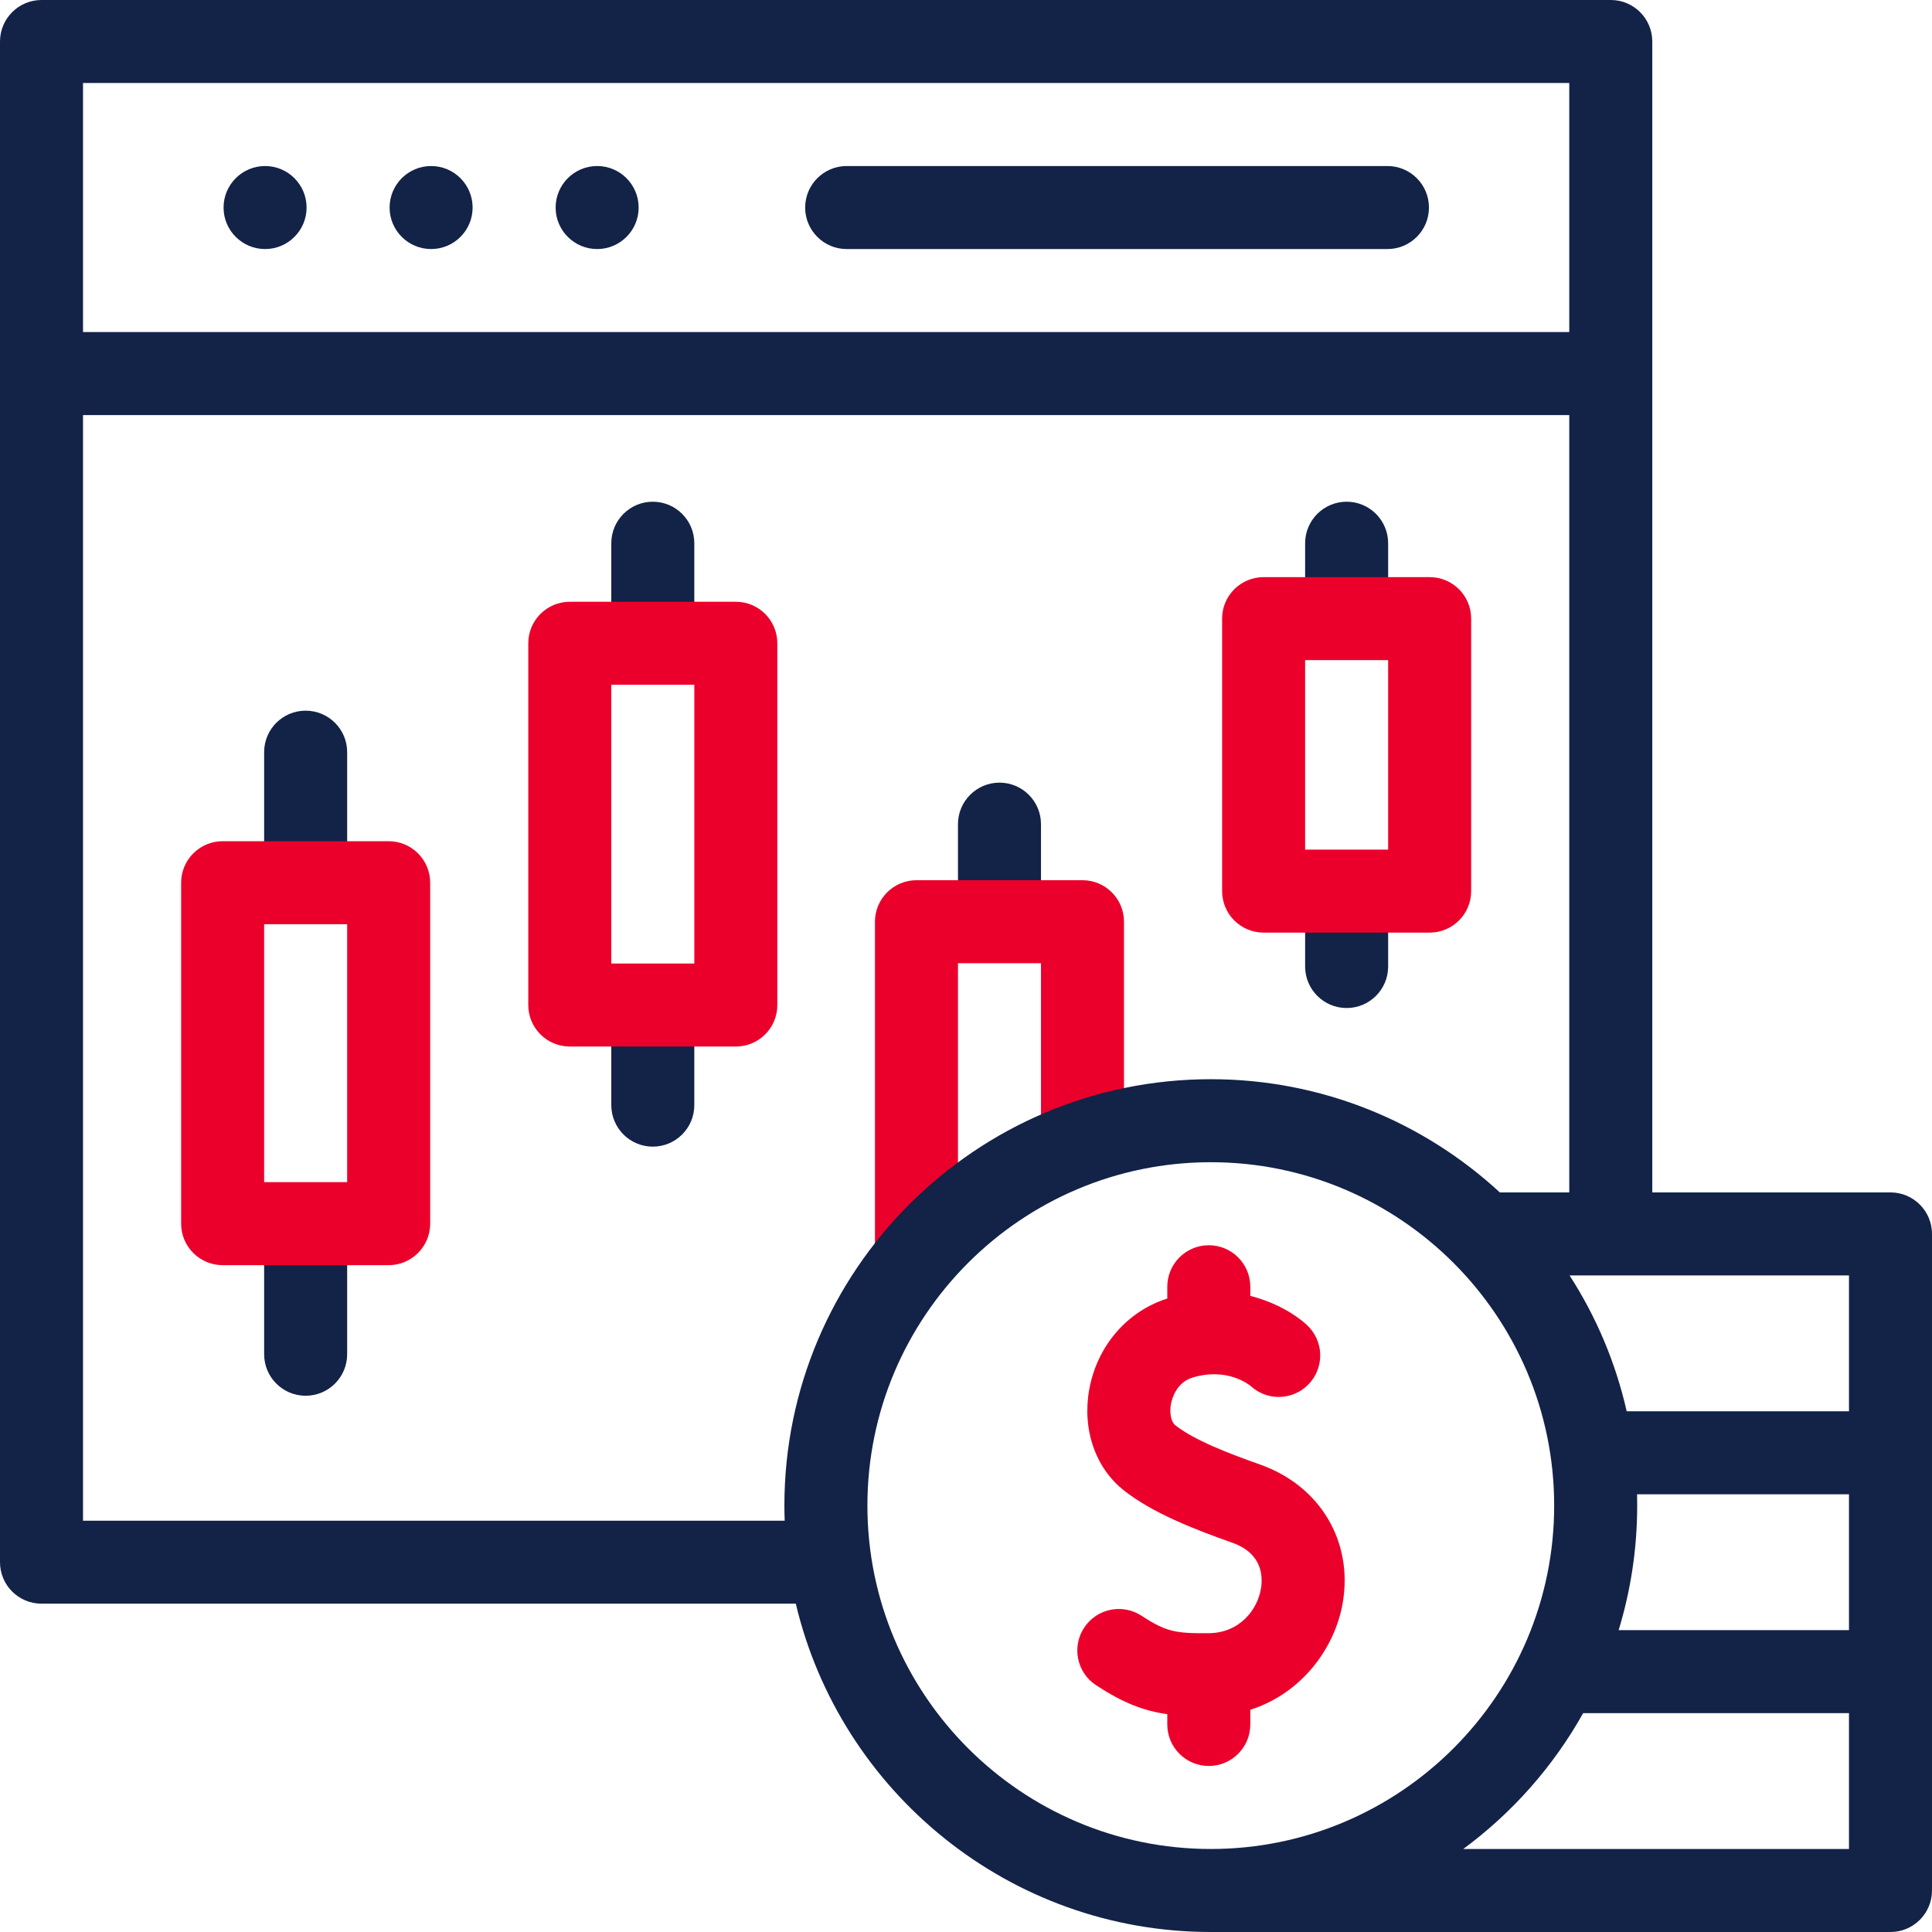 <svg width="32" height="32" viewBox="0 0 32 32" fill="none" xmlns="http://www.w3.org/2000/svg">
<g clip-path="url(#clip0_4216_16765)">
<path d="M16.555 12.963C16.175 12.963 15.867 13.271 15.867 13.651V15.142H17.242V13.651C17.242 13.271 16.934 12.963 16.555 12.963Z" fill="#132247"/>
<path d="M10.812 8.31C10.433 8.31 10.125 8.618 10.125 8.998V10.592H11.5V8.998C11.5 8.618 11.192 8.31 10.812 8.31Z" fill="#132247"/>
<path d="M10.125 18.304C10.125 18.684 10.433 18.992 10.812 18.992C11.192 18.992 11.5 18.684 11.5 18.304V16.772H10.125V18.304Z" fill="#132247"/>
<path d="M22.305 8.31C21.925 8.31 21.617 8.618 21.617 8.998V10.121H22.992V8.998C22.992 8.618 22.684 8.31 22.305 8.31Z" fill="#132247"/>
<path d="M21.617 16.008C21.617 16.388 21.925 16.696 22.305 16.696C22.684 16.696 22.992 16.388 22.992 16.008V14.885H21.617V16.008Z" fill="#132247"/>
<path d="M5.062 11.771C4.683 11.771 4.375 12.078 4.375 12.458V14.496H5.75V12.458C5.75 12.078 5.442 11.771 5.062 11.771Z" fill="#132247"/>
<path d="M4.375 22.43C4.375 22.81 4.683 23.118 5.062 23.118C5.442 23.118 5.75 22.81 5.75 22.43V20.393H4.375V22.43Z" fill="#132247"/>
<path d="M15.867 20.83H14.492V15.267C14.492 14.887 14.8 14.579 15.18 14.579H17.93C18.309 14.579 18.617 14.887 18.617 15.267V18.926H17.242V15.954H15.867V20.83Z" fill="#EB002B"/>
<path d="M12.188 17.334H9.438C9.058 17.334 8.75 17.026 8.75 16.647V10.655C8.75 10.275 9.058 9.967 9.438 9.967H12.188C12.567 9.967 12.875 10.275 12.875 10.655V16.647C12.875 17.026 12.567 17.334 12.188 17.334ZM10.125 15.959H11.5V11.342H10.125V15.959Z" fill="#EB002B"/>
<path d="M23.68 15.447H20.93C20.55 15.447 20.242 15.139 20.242 14.76V10.246C20.242 9.866 20.55 9.559 20.93 9.559H23.68C24.059 9.559 24.367 9.866 24.367 10.246V14.76C24.367 15.139 24.059 15.447 23.68 15.447ZM21.617 14.072H22.992V10.934H21.617V14.072Z" fill="#EB002B"/>
<path d="M6.438 20.955H3.688C3.308 20.955 3 20.647 3 20.268V14.621C3 14.241 3.308 13.933 3.688 13.933H6.438C6.817 13.933 7.125 14.241 7.125 14.621V20.268C7.125 20.647 6.817 20.955 6.438 20.955ZM4.375 19.58H5.75V15.308H4.375V19.58Z" fill="#EB002B"/>
<path d="M20.87 24.257C20.352 24.074 19.781 23.854 19.467 23.607C19.397 23.553 19.367 23.403 19.395 23.253C19.411 23.171 19.482 22.898 19.755 22.816C20.323 22.645 20.685 22.93 20.724 22.964C20.845 23.072 21.004 23.138 21.18 23.138C21.559 23.138 21.867 22.83 21.867 22.45C21.867 22.25 21.781 22.071 21.645 21.945L21.646 21.945C21.464 21.777 21.136 21.573 20.709 21.464V21.312C20.709 20.933 20.401 20.625 20.022 20.625C19.642 20.625 19.334 20.933 19.334 21.312V21.508C18.672 21.717 18.179 22.286 18.044 22.998C17.919 23.665 18.139 24.313 18.619 24.689C19.088 25.057 19.758 25.322 20.412 25.553C20.905 25.728 20.92 26.105 20.885 26.314C20.826 26.667 20.529 27.048 20.017 27.051C19.473 27.055 19.318 27.03 18.908 26.762C18.59 26.554 18.164 26.643 17.956 26.961C17.748 27.279 17.837 27.705 18.155 27.913C18.603 28.206 18.942 28.337 19.334 28.392V28.562C19.334 28.942 19.642 29.25 20.022 29.25C20.401 29.25 20.709 28.942 20.709 28.562V28.319C21.567 28.046 22.115 27.289 22.241 26.542C22.412 25.525 21.861 24.607 20.87 24.257Z" fill="#EB002B"/>
<path d="M14.023 4.125H22.981C23.36 4.125 23.668 3.817 23.668 3.438C23.668 3.058 23.36 2.75 22.981 2.75H14.023C13.644 2.75 13.336 3.058 13.336 3.438C13.336 3.817 13.644 4.125 14.023 4.125Z" fill="#132247"/>
<path d="M31.312 19.75H27.367V0.688C27.367 0.308 27.059 0 26.68 0H0.688C0.308 0 0 0.308 0 0.688V25.875C0 26.255 0.308 26.562 0.688 26.562H13.181C13.917 29.676 16.719 32 20.055 32H31.312C31.692 32 32 31.692 32 31.312V20.438C32 20.058 31.692 19.75 31.312 19.75ZM30.625 23.375H26.943C26.759 22.563 26.435 21.804 25.997 21.125H30.625V23.375ZM27.115 24.75H30.625V27H26.81C27.009 26.347 27.117 25.655 27.117 24.938C27.117 24.875 27.116 24.812 27.115 24.75ZM25.992 1.375V5.5H1.375V1.375H25.992ZM1.375 25.188V6.875H25.992V19.75H24.842C23.582 18.587 21.9 17.875 20.055 17.875C16.16 17.875 12.992 21.043 12.992 24.938C12.992 25.021 12.994 25.105 12.997 25.188H1.375ZM14.367 24.938C14.367 21.801 16.918 19.25 20.055 19.25C23.191 19.25 25.742 21.801 25.742 24.938C25.742 28.074 23.191 30.625 20.055 30.625C16.918 30.625 14.367 28.074 14.367 24.938ZM24.236 30.625C25.048 30.027 25.727 29.259 26.222 28.375H30.625V30.625H24.236Z" fill="#132247"/>
<path d="M9.891 4.125C10.27 4.125 10.578 3.817 10.578 3.438C10.578 3.058 10.27 2.75 9.891 2.75C9.511 2.75 9.203 3.058 9.203 3.438C9.203 3.817 9.511 4.125 9.891 4.125Z" fill="#132247"/>
<path d="M7.141 4.125C7.52 4.125 7.828 3.817 7.828 3.438C7.828 3.058 7.52 2.75 7.141 2.75C6.761 2.75 6.453 3.058 6.453 3.438C6.453 3.817 6.761 4.125 7.141 4.125Z" fill="#132247"/>
<path d="M4.391 4.125C4.77 4.125 5.078 3.817 5.078 3.438C5.078 3.058 4.77 2.75 4.391 2.75C4.011 2.75 3.703 3.058 3.703 3.438C3.703 3.817 4.011 4.125 4.391 4.125Z" fill="#132247"/>
</g>
<defs>
<clipPath id="clip0_4216_16765">
<rect width="32" height="32" fill="white"/>
</clipPath>
</defs>
</svg>
